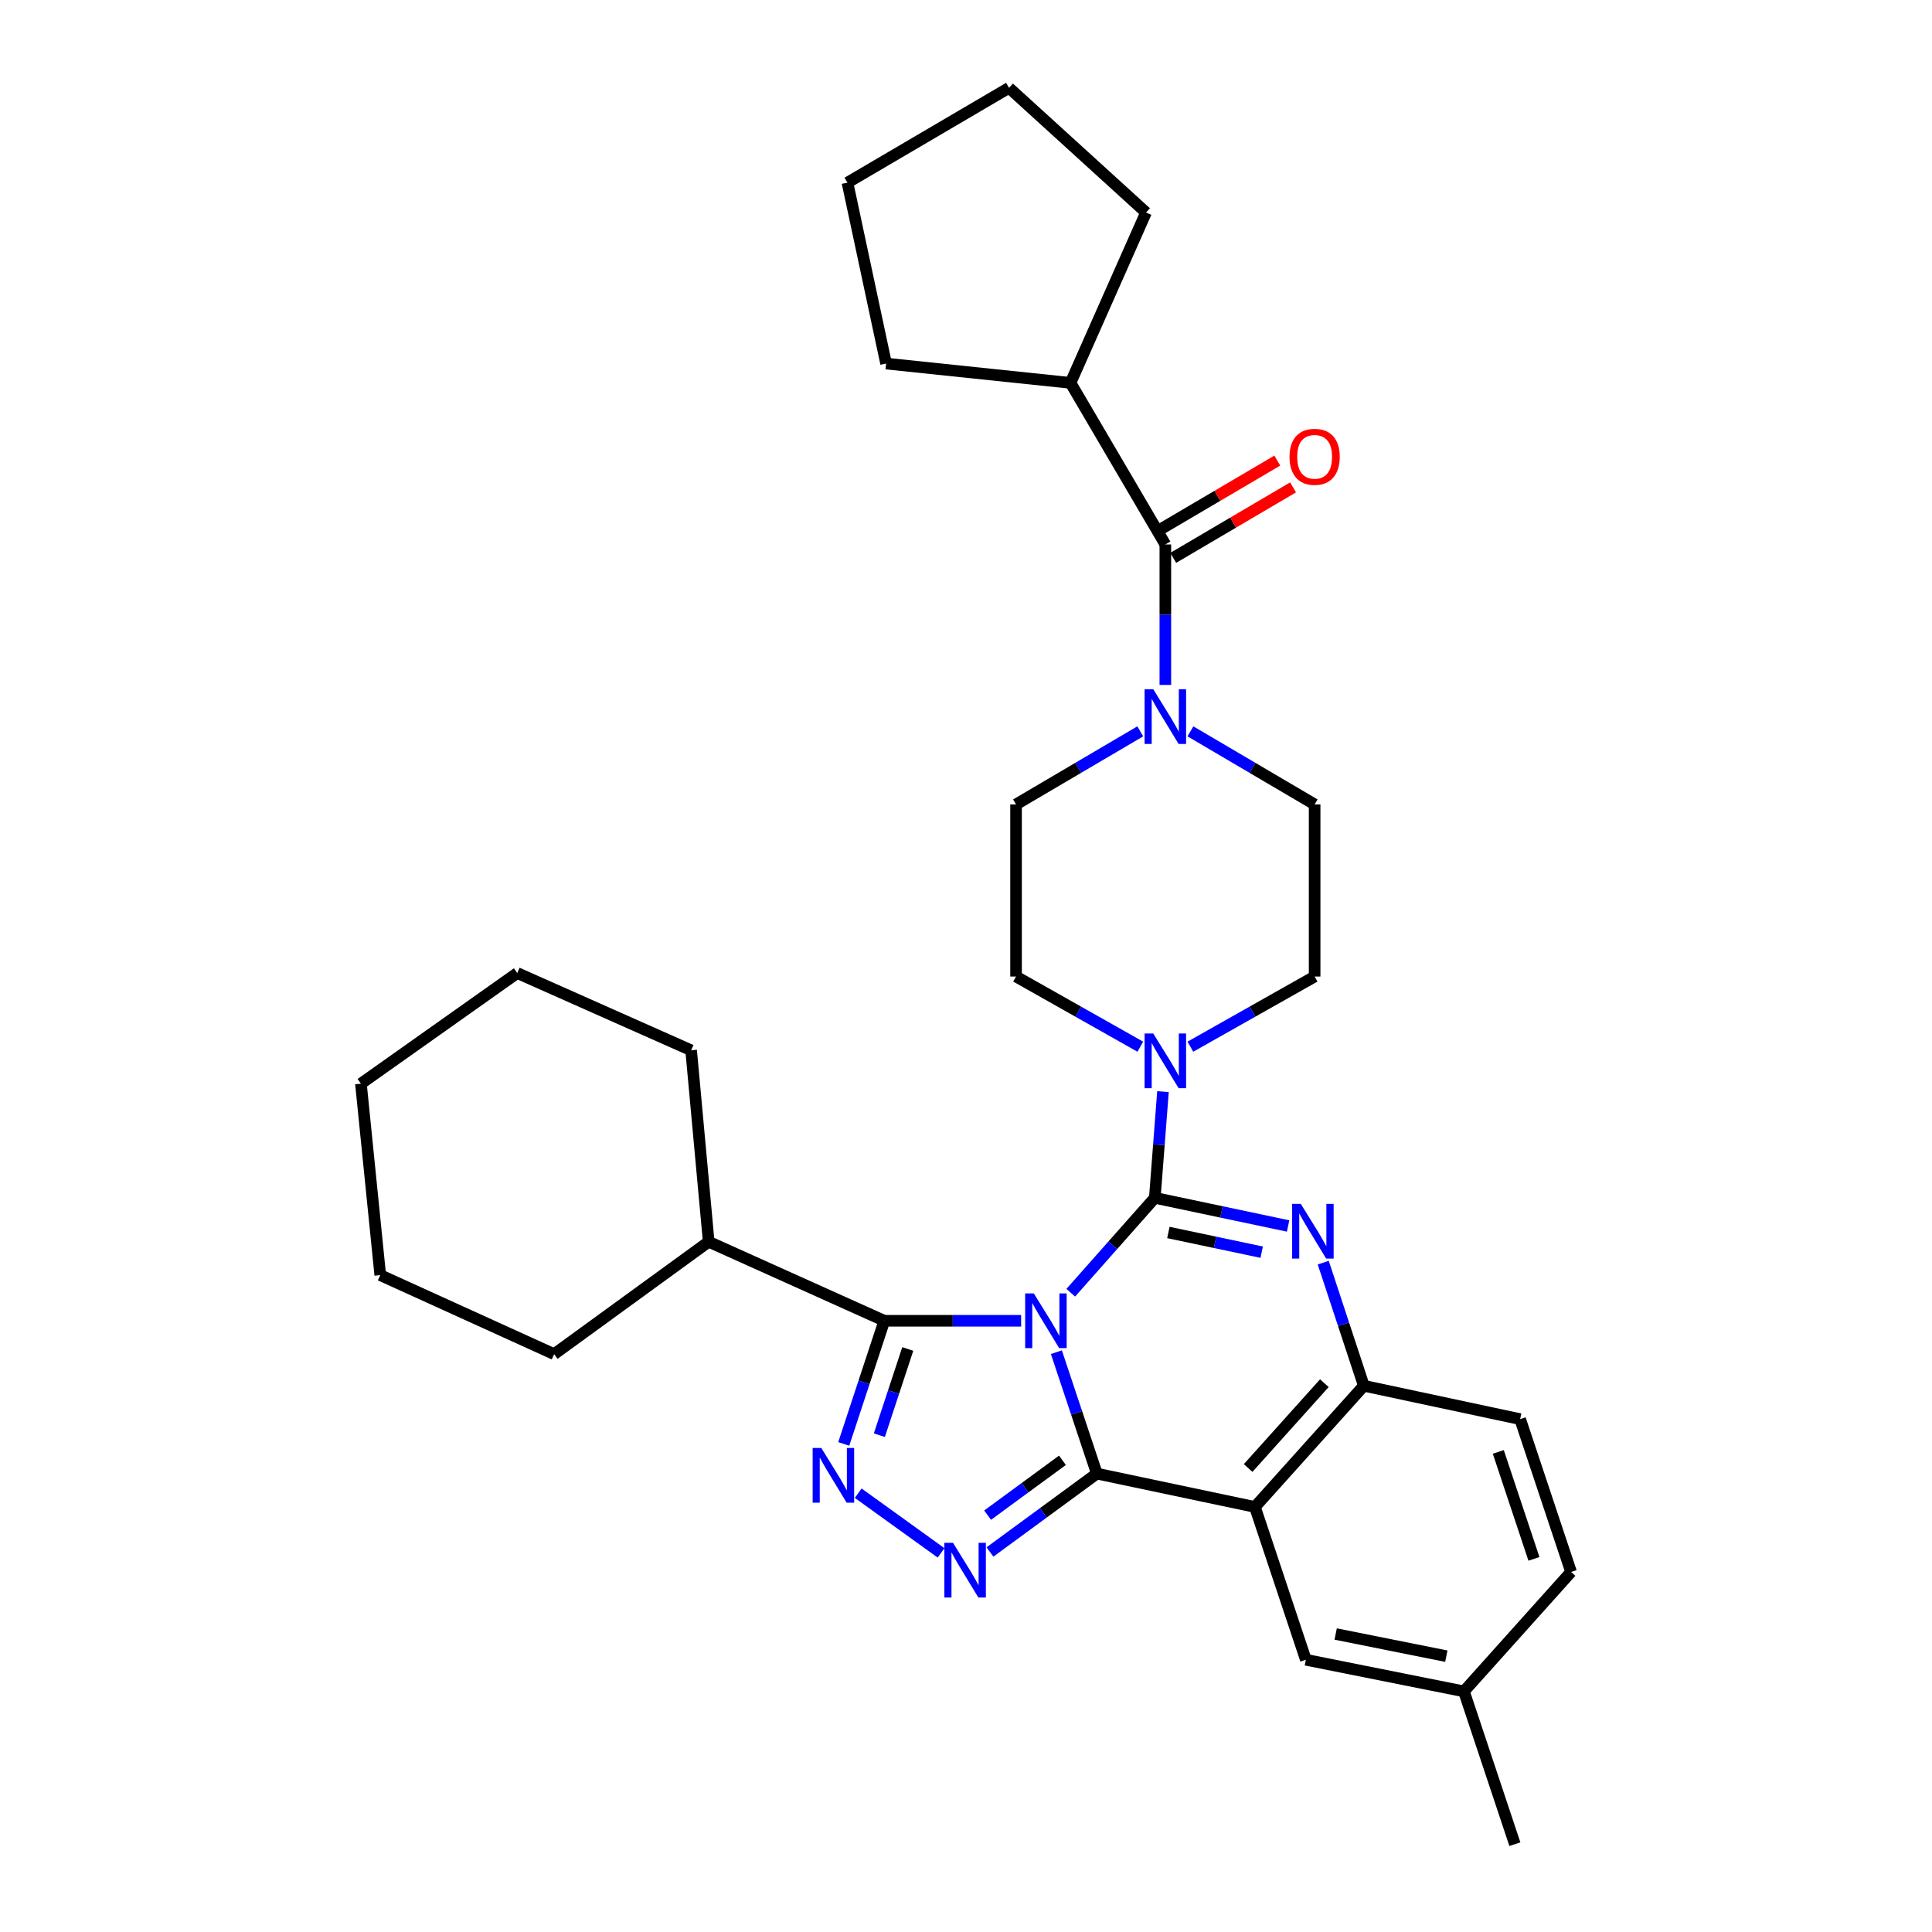 <?xml version='1.0' encoding='iso-8859-1'?>
<svg version='1.1' baseProfile='full'
              xmlns='http://www.w3.org/2000/svg'
                      xmlns:rdkit='http://www.rdkit.org/xml'
                      xmlns:xlink='http://www.w3.org/1999/xlink'
                  xml:space='preserve'
width='1000px' height='1000px' viewBox='0 0 1000 1000'>
<!-- END OF HEADER -->
<rect style='opacity:1.0;fill:#FFFFFF;stroke:none' width='1000' height='1000' x='0' y='0'> </rect>
<path class='bond-0' d='M 554.093,198.177 L 593.185,109.998' style='fill:none;fill-rule:evenodd;stroke:#000000;stroke-width:6px;stroke-linecap:butt;stroke-linejoin:miter;stroke-opacity:1' />
<path class='bond-1' d='M 554.093,198.177 L 458.637,188.182' style='fill:none;fill-rule:evenodd;stroke:#000000;stroke-width:6px;stroke-linecap:butt;stroke-linejoin:miter;stroke-opacity:1' />
<path class='bond-2' d='M 554.093,198.177 L 603.179,281.814' style='fill:none;fill-rule:evenodd;stroke:#000000;stroke-width:6px;stroke-linecap:butt;stroke-linejoin:miter;stroke-opacity:1' />
<path class='bond-3' d='M 590.198,378.542 L 558.052,397.452' style='fill:none;fill-rule:evenodd;stroke:#0000FF;stroke-width:6px;stroke-linecap:butt;stroke-linejoin:miter;stroke-opacity:1' />
<path class='bond-3' d='M 558.052,397.452 L 525.907,416.362' style='fill:none;fill-rule:evenodd;stroke:#000000;stroke-width:6px;stroke-linecap:butt;stroke-linejoin:miter;stroke-opacity:1' />
<path class='bond-4' d='M 603.179,354.518 L 603.179,318.166' style='fill:none;fill-rule:evenodd;stroke:#0000FF;stroke-width:6px;stroke-linecap:butt;stroke-linejoin:miter;stroke-opacity:1' />
<path class='bond-4' d='M 603.179,318.166 L 603.179,281.814' style='fill:none;fill-rule:evenodd;stroke:#000000;stroke-width:6px;stroke-linecap:butt;stroke-linejoin:miter;stroke-opacity:1' />
<path class='bond-5' d='M 616.161,378.542 L 648.306,397.452' style='fill:none;fill-rule:evenodd;stroke:#0000FF;stroke-width:6px;stroke-linecap:butt;stroke-linejoin:miter;stroke-opacity:1' />
<path class='bond-5' d='M 648.306,397.452 L 680.452,416.362' style='fill:none;fill-rule:evenodd;stroke:#000000;stroke-width:6px;stroke-linecap:butt;stroke-linejoin:miter;stroke-opacity:1' />
<path class='bond-6' d='M 607.258,288.749 L 638.274,270.507' style='fill:none;fill-rule:evenodd;stroke:#000000;stroke-width:6px;stroke-linecap:butt;stroke-linejoin:miter;stroke-opacity:1' />
<path class='bond-6' d='M 638.274,270.507 L 669.29,252.265' style='fill:none;fill-rule:evenodd;stroke:#FF0000;stroke-width:6px;stroke-linecap:butt;stroke-linejoin:miter;stroke-opacity:1' />
<path class='bond-6' d='M 599.101,274.879 L 630.116,256.637' style='fill:none;fill-rule:evenodd;stroke:#000000;stroke-width:6px;stroke-linecap:butt;stroke-linejoin:miter;stroke-opacity:1' />
<path class='bond-6' d='M 630.116,256.637 L 661.132,238.395' style='fill:none;fill-rule:evenodd;stroke:#FF0000;stroke-width:6px;stroke-linecap:butt;stroke-linejoin:miter;stroke-opacity:1' />
<path class='bond-7' d='M 593.185,109.998 L 522.277,45.455' style='fill:none;fill-rule:evenodd;stroke:#000000;stroke-width:6px;stroke-linecap:butt;stroke-linejoin:miter;stroke-opacity:1' />
<path class='bond-8' d='M 458.637,188.182 L 438.639,94.541' style='fill:none;fill-rule:evenodd;stroke:#000000;stroke-width:6px;stroke-linecap:butt;stroke-linejoin:miter;stroke-opacity:1' />
<path class='bond-9' d='M 525.907,416.362 L 525.907,505.453' style='fill:none;fill-rule:evenodd;stroke:#000000;stroke-width:6px;stroke-linecap:butt;stroke-linejoin:miter;stroke-opacity:1' />
<path class='bond-10' d='M 649.548,780.002 L 675.911,859.09' style='fill:none;fill-rule:evenodd;stroke:#000000;stroke-width:6px;stroke-linecap:butt;stroke-linejoin:miter;stroke-opacity:1' />
<path class='bond-11' d='M 649.548,780.002 L 705.912,717.274' style='fill:none;fill-rule:evenodd;stroke:#000000;stroke-width:6px;stroke-linecap:butt;stroke-linejoin:miter;stroke-opacity:1' />
<path class='bond-11' d='M 646.034,759.838 L 685.488,715.929' style='fill:none;fill-rule:evenodd;stroke:#000000;stroke-width:6px;stroke-linecap:butt;stroke-linejoin:miter;stroke-opacity:1' />
<path class='bond-12' d='M 649.548,780.002 L 567.725,762.731' style='fill:none;fill-rule:evenodd;stroke:#000000;stroke-width:6px;stroke-linecap:butt;stroke-linejoin:miter;stroke-opacity:1' />
<path class='bond-13' d='M 705.912,717.274 L 786.823,734.545' style='fill:none;fill-rule:evenodd;stroke:#000000;stroke-width:6px;stroke-linecap:butt;stroke-linejoin:miter;stroke-opacity:1' />
<path class='bond-14' d='M 705.912,717.274 L 695.411,685.407' style='fill:none;fill-rule:evenodd;stroke:#000000;stroke-width:6px;stroke-linecap:butt;stroke-linejoin:miter;stroke-opacity:1' />
<path class='bond-14' d='M 695.411,685.407 L 684.909,653.54' style='fill:none;fill-rule:evenodd;stroke:#0000FF;stroke-width:6px;stroke-linecap:butt;stroke-linejoin:miter;stroke-opacity:1' />
<path class='bond-15' d='M 666.719,634.566 L 632.223,627.285' style='fill:none;fill-rule:evenodd;stroke:#0000FF;stroke-width:6px;stroke-linecap:butt;stroke-linejoin:miter;stroke-opacity:1' />
<path class='bond-15' d='M 632.223,627.285 L 597.726,620.004' style='fill:none;fill-rule:evenodd;stroke:#000000;stroke-width:6px;stroke-linecap:butt;stroke-linejoin:miter;stroke-opacity:1' />
<path class='bond-15' d='M 653.047,648.126 L 628.899,643.029' style='fill:none;fill-rule:evenodd;stroke:#0000FF;stroke-width:6px;stroke-linecap:butt;stroke-linejoin:miter;stroke-opacity:1' />
<path class='bond-15' d='M 628.899,643.029 L 604.752,637.932' style='fill:none;fill-rule:evenodd;stroke:#000000;stroke-width:6px;stroke-linecap:butt;stroke-linejoin:miter;stroke-opacity:1' />
<path class='bond-16' d='M 597.726,620.004 L 575.977,644.557' style='fill:none;fill-rule:evenodd;stroke:#000000;stroke-width:6px;stroke-linecap:butt;stroke-linejoin:miter;stroke-opacity:1' />
<path class='bond-16' d='M 575.977,644.557 L 554.228,669.111' style='fill:none;fill-rule:evenodd;stroke:#0000FF;stroke-width:6px;stroke-linecap:butt;stroke-linejoin:miter;stroke-opacity:1' />
<path class='bond-17' d='M 597.726,620.004 L 599.84,592.514' style='fill:none;fill-rule:evenodd;stroke:#000000;stroke-width:6px;stroke-linecap:butt;stroke-linejoin:miter;stroke-opacity:1' />
<path class='bond-17' d='M 599.84,592.514 L 601.954,565.025' style='fill:none;fill-rule:evenodd;stroke:#0000FF;stroke-width:6px;stroke-linecap:butt;stroke-linejoin:miter;stroke-opacity:1' />
<path class='bond-18' d='M 616.138,541.769 L 648.295,523.611' style='fill:none;fill-rule:evenodd;stroke:#0000FF;stroke-width:6px;stroke-linecap:butt;stroke-linejoin:miter;stroke-opacity:1' />
<path class='bond-18' d='M 648.295,523.611 L 680.452,505.453' style='fill:none;fill-rule:evenodd;stroke:#000000;stroke-width:6px;stroke-linecap:butt;stroke-linejoin:miter;stroke-opacity:1' />
<path class='bond-19' d='M 590.221,541.769 L 558.064,523.611' style='fill:none;fill-rule:evenodd;stroke:#0000FF;stroke-width:6px;stroke-linecap:butt;stroke-linejoin:miter;stroke-opacity:1' />
<path class='bond-19' d='M 558.064,523.611 L 525.907,505.453' style='fill:none;fill-rule:evenodd;stroke:#000000;stroke-width:6px;stroke-linecap:butt;stroke-linejoin:miter;stroke-opacity:1' />
<path class='bond-20' d='M 567.725,762.731 L 557.251,731.305' style='fill:none;fill-rule:evenodd;stroke:#000000;stroke-width:6px;stroke-linecap:butt;stroke-linejoin:miter;stroke-opacity:1' />
<path class='bond-20' d='M 557.251,731.305 L 546.777,699.879' style='fill:none;fill-rule:evenodd;stroke:#0000FF;stroke-width:6px;stroke-linecap:butt;stroke-linejoin:miter;stroke-opacity:1' />
<path class='bond-21' d='M 567.725,762.731 L 540.062,783.017' style='fill:none;fill-rule:evenodd;stroke:#000000;stroke-width:6px;stroke-linecap:butt;stroke-linejoin:miter;stroke-opacity:1' />
<path class='bond-21' d='M 540.062,783.017 L 512.398,803.304' style='fill:none;fill-rule:evenodd;stroke:#0000FF;stroke-width:6px;stroke-linecap:butt;stroke-linejoin:miter;stroke-opacity:1' />
<path class='bond-21' d='M 549.911,755.841 L 530.546,770.041' style='fill:none;fill-rule:evenodd;stroke:#000000;stroke-width:6px;stroke-linecap:butt;stroke-linejoin:miter;stroke-opacity:1' />
<path class='bond-21' d='M 530.546,770.041 L 511.181,784.242' style='fill:none;fill-rule:evenodd;stroke:#0000FF;stroke-width:6px;stroke-linecap:butt;stroke-linejoin:miter;stroke-opacity:1' />
<path class='bond-22' d='M 528.532,683.635 L 493.129,683.635' style='fill:none;fill-rule:evenodd;stroke:#0000FF;stroke-width:6px;stroke-linecap:butt;stroke-linejoin:miter;stroke-opacity:1' />
<path class='bond-22' d='M 493.129,683.635 L 457.725,683.635' style='fill:none;fill-rule:evenodd;stroke:#000000;stroke-width:6px;stroke-linecap:butt;stroke-linejoin:miter;stroke-opacity:1' />
<path class='bond-23' d='M 457.725,683.635 L 447.224,715.501' style='fill:none;fill-rule:evenodd;stroke:#000000;stroke-width:6px;stroke-linecap:butt;stroke-linejoin:miter;stroke-opacity:1' />
<path class='bond-23' d='M 447.224,715.501 L 436.723,747.368' style='fill:none;fill-rule:evenodd;stroke:#0000FF;stroke-width:6px;stroke-linecap:butt;stroke-linejoin:miter;stroke-opacity:1' />
<path class='bond-23' d='M 469.858,698.231 L 462.507,720.538' style='fill:none;fill-rule:evenodd;stroke:#000000;stroke-width:6px;stroke-linecap:butt;stroke-linejoin:miter;stroke-opacity:1' />
<path class='bond-23' d='M 462.507,720.538 L 455.156,742.844' style='fill:none;fill-rule:evenodd;stroke:#0000FF;stroke-width:6px;stroke-linecap:butt;stroke-linejoin:miter;stroke-opacity:1' />
<path class='bond-24' d='M 457.725,683.635 L 366.82,642.728' style='fill:none;fill-rule:evenodd;stroke:#000000;stroke-width:6px;stroke-linecap:butt;stroke-linejoin:miter;stroke-opacity:1' />
<path class='bond-25' d='M 444.203,772.88 L 487.099,803.768' style='fill:none;fill-rule:evenodd;stroke:#0000FF;stroke-width:6px;stroke-linecap:butt;stroke-linejoin:miter;stroke-opacity:1' />
<path class='bond-26' d='M 680.452,505.453 L 680.452,416.362' style='fill:none;fill-rule:evenodd;stroke:#000000;stroke-width:6px;stroke-linecap:butt;stroke-linejoin:miter;stroke-opacity:1' />
<path class='bond-27' d='M 366.82,642.728 L 357.728,543.634' style='fill:none;fill-rule:evenodd;stroke:#000000;stroke-width:6px;stroke-linecap:butt;stroke-linejoin:miter;stroke-opacity:1' />
<path class='bond-28' d='M 366.82,642.728 L 286.82,700.906' style='fill:none;fill-rule:evenodd;stroke:#000000;stroke-width:6px;stroke-linecap:butt;stroke-linejoin:miter;stroke-opacity:1' />
<path class='bond-29' d='M 357.728,543.634 L 267.726,503.638' style='fill:none;fill-rule:evenodd;stroke:#000000;stroke-width:6px;stroke-linecap:butt;stroke-linejoin:miter;stroke-opacity:1' />
<path class='bond-30' d='M 267.726,503.638 L 186.814,560.914' style='fill:none;fill-rule:evenodd;stroke:#000000;stroke-width:6px;stroke-linecap:butt;stroke-linejoin:miter;stroke-opacity:1' />
<path class='bond-31' d='M 757.725,875.458 L 784.096,954.545' style='fill:none;fill-rule:evenodd;stroke:#000000;stroke-width:6px;stroke-linecap:butt;stroke-linejoin:miter;stroke-opacity:1' />
<path class='bond-32' d='M 757.725,875.458 L 813.186,813.641' style='fill:none;fill-rule:evenodd;stroke:#000000;stroke-width:6px;stroke-linecap:butt;stroke-linejoin:miter;stroke-opacity:1' />
<path class='bond-33' d='M 757.725,875.458 L 675.911,859.09' style='fill:none;fill-rule:evenodd;stroke:#000000;stroke-width:6px;stroke-linecap:butt;stroke-linejoin:miter;stroke-opacity:1' />
<path class='bond-33' d='M 748.61,857.224 L 691.34,845.767' style='fill:none;fill-rule:evenodd;stroke:#000000;stroke-width:6px;stroke-linecap:butt;stroke-linejoin:miter;stroke-opacity:1' />
<path class='bond-34' d='M 813.186,813.641 L 786.823,734.545' style='fill:none;fill-rule:evenodd;stroke:#000000;stroke-width:6px;stroke-linecap:butt;stroke-linejoin:miter;stroke-opacity:1' />
<path class='bond-34' d='M 793.966,806.865 L 775.512,751.497' style='fill:none;fill-rule:evenodd;stroke:#000000;stroke-width:6px;stroke-linecap:butt;stroke-linejoin:miter;stroke-opacity:1' />
<path class='bond-35' d='M 186.814,560.914 L 196.818,659.999' style='fill:none;fill-rule:evenodd;stroke:#000000;stroke-width:6px;stroke-linecap:butt;stroke-linejoin:miter;stroke-opacity:1' />
<path class='bond-36' d='M 196.818,659.999 L 286.82,700.906' style='fill:none;fill-rule:evenodd;stroke:#000000;stroke-width:6px;stroke-linecap:butt;stroke-linejoin:miter;stroke-opacity:1' />
<path class='bond-37' d='M 438.639,94.541 L 522.277,45.455' style='fill:none;fill-rule:evenodd;stroke:#000000;stroke-width:6px;stroke-linecap:butt;stroke-linejoin:miter;stroke-opacity:1' />
<path  class='atom-1' d='M 596.919 356.745
L 606.199 371.745
Q 607.119 373.225, 608.599 375.905
Q 610.079 378.585, 610.159 378.745
L 610.159 356.745
L 613.919 356.745
L 613.919 385.065
L 610.039 385.065
L 600.079 368.665
Q 598.919 366.745, 597.679 364.545
Q 596.479 362.345, 596.119 361.665
L 596.119 385.065
L 592.439 385.065
L 592.439 356.745
L 596.919 356.745
' fill='#0000FF'/>
<path  class='atom-3' d='M 667.452 236.446
Q 667.452 229.646, 670.812 225.846
Q 674.172 222.046, 680.452 222.046
Q 686.732 222.046, 690.092 225.846
Q 693.452 229.646, 693.452 236.446
Q 693.452 243.326, 690.052 247.246
Q 686.652 251.126, 680.452 251.126
Q 674.212 251.126, 670.812 247.246
Q 667.452 243.366, 667.452 236.446
M 680.452 247.926
Q 684.772 247.926, 687.092 245.046
Q 689.452 242.126, 689.452 236.446
Q 689.452 230.886, 687.092 228.086
Q 684.772 225.246, 680.452 225.246
Q 676.132 225.246, 673.772 228.046
Q 671.452 230.846, 671.452 236.446
Q 671.452 242.166, 673.772 245.046
Q 676.132 247.926, 680.452 247.926
' fill='#FF0000'/>
<path  class='atom-9' d='M 673.289 623.115
L 682.569 638.115
Q 683.489 639.595, 684.969 642.275
Q 686.449 644.955, 686.529 645.115
L 686.529 623.115
L 690.289 623.115
L 690.289 651.435
L 686.409 651.435
L 676.449 635.035
Q 675.289 633.115, 674.049 630.915
Q 672.849 628.715, 672.489 628.035
L 672.489 651.435
L 668.809 651.435
L 668.809 623.115
L 673.289 623.115
' fill='#0000FF'/>
<path  class='atom-11' d='M 596.919 534.927
L 606.199 549.927
Q 607.119 551.407, 608.599 554.087
Q 610.079 556.767, 610.159 556.927
L 610.159 534.927
L 613.919 534.927
L 613.919 563.247
L 610.039 563.247
L 600.079 546.847
Q 598.919 544.927, 597.679 542.727
Q 596.479 540.527, 596.119 539.847
L 596.119 563.247
L 592.439 563.247
L 592.439 534.927
L 596.919 534.927
' fill='#0000FF'/>
<path  class='atom-13' d='M 535.103 669.475
L 544.383 684.475
Q 545.303 685.955, 546.783 688.635
Q 548.263 691.315, 548.343 691.475
L 548.343 669.475
L 552.103 669.475
L 552.103 697.795
L 548.223 697.795
L 538.263 681.395
Q 537.103 679.475, 535.863 677.275
Q 534.663 675.075, 534.303 674.395
L 534.303 697.795
L 530.623 697.795
L 530.623 669.475
L 535.103 669.475
' fill='#0000FF'/>
<path  class='atom-15' d='M 425.103 749.474
L 434.383 764.474
Q 435.303 765.954, 436.783 768.634
Q 438.263 771.314, 438.343 771.474
L 438.343 749.474
L 442.103 749.474
L 442.103 777.794
L 438.223 777.794
L 428.263 761.394
Q 427.103 759.474, 425.863 757.274
Q 424.663 755.074, 424.303 754.394
L 424.303 777.794
L 420.623 777.794
L 420.623 749.474
L 425.103 749.474
' fill='#0000FF'/>
<path  class='atom-16' d='M 493.284 798.57
L 502.564 813.57
Q 503.484 815.05, 504.964 817.73
Q 506.444 820.41, 506.524 820.57
L 506.524 798.57
L 510.284 798.57
L 510.284 826.89
L 506.404 826.89
L 496.444 810.49
Q 495.284 808.57, 494.044 806.37
Q 492.844 804.17, 492.484 803.49
L 492.484 826.89
L 488.804 826.89
L 488.804 798.57
L 493.284 798.57
' fill='#0000FF'/>
</svg>
